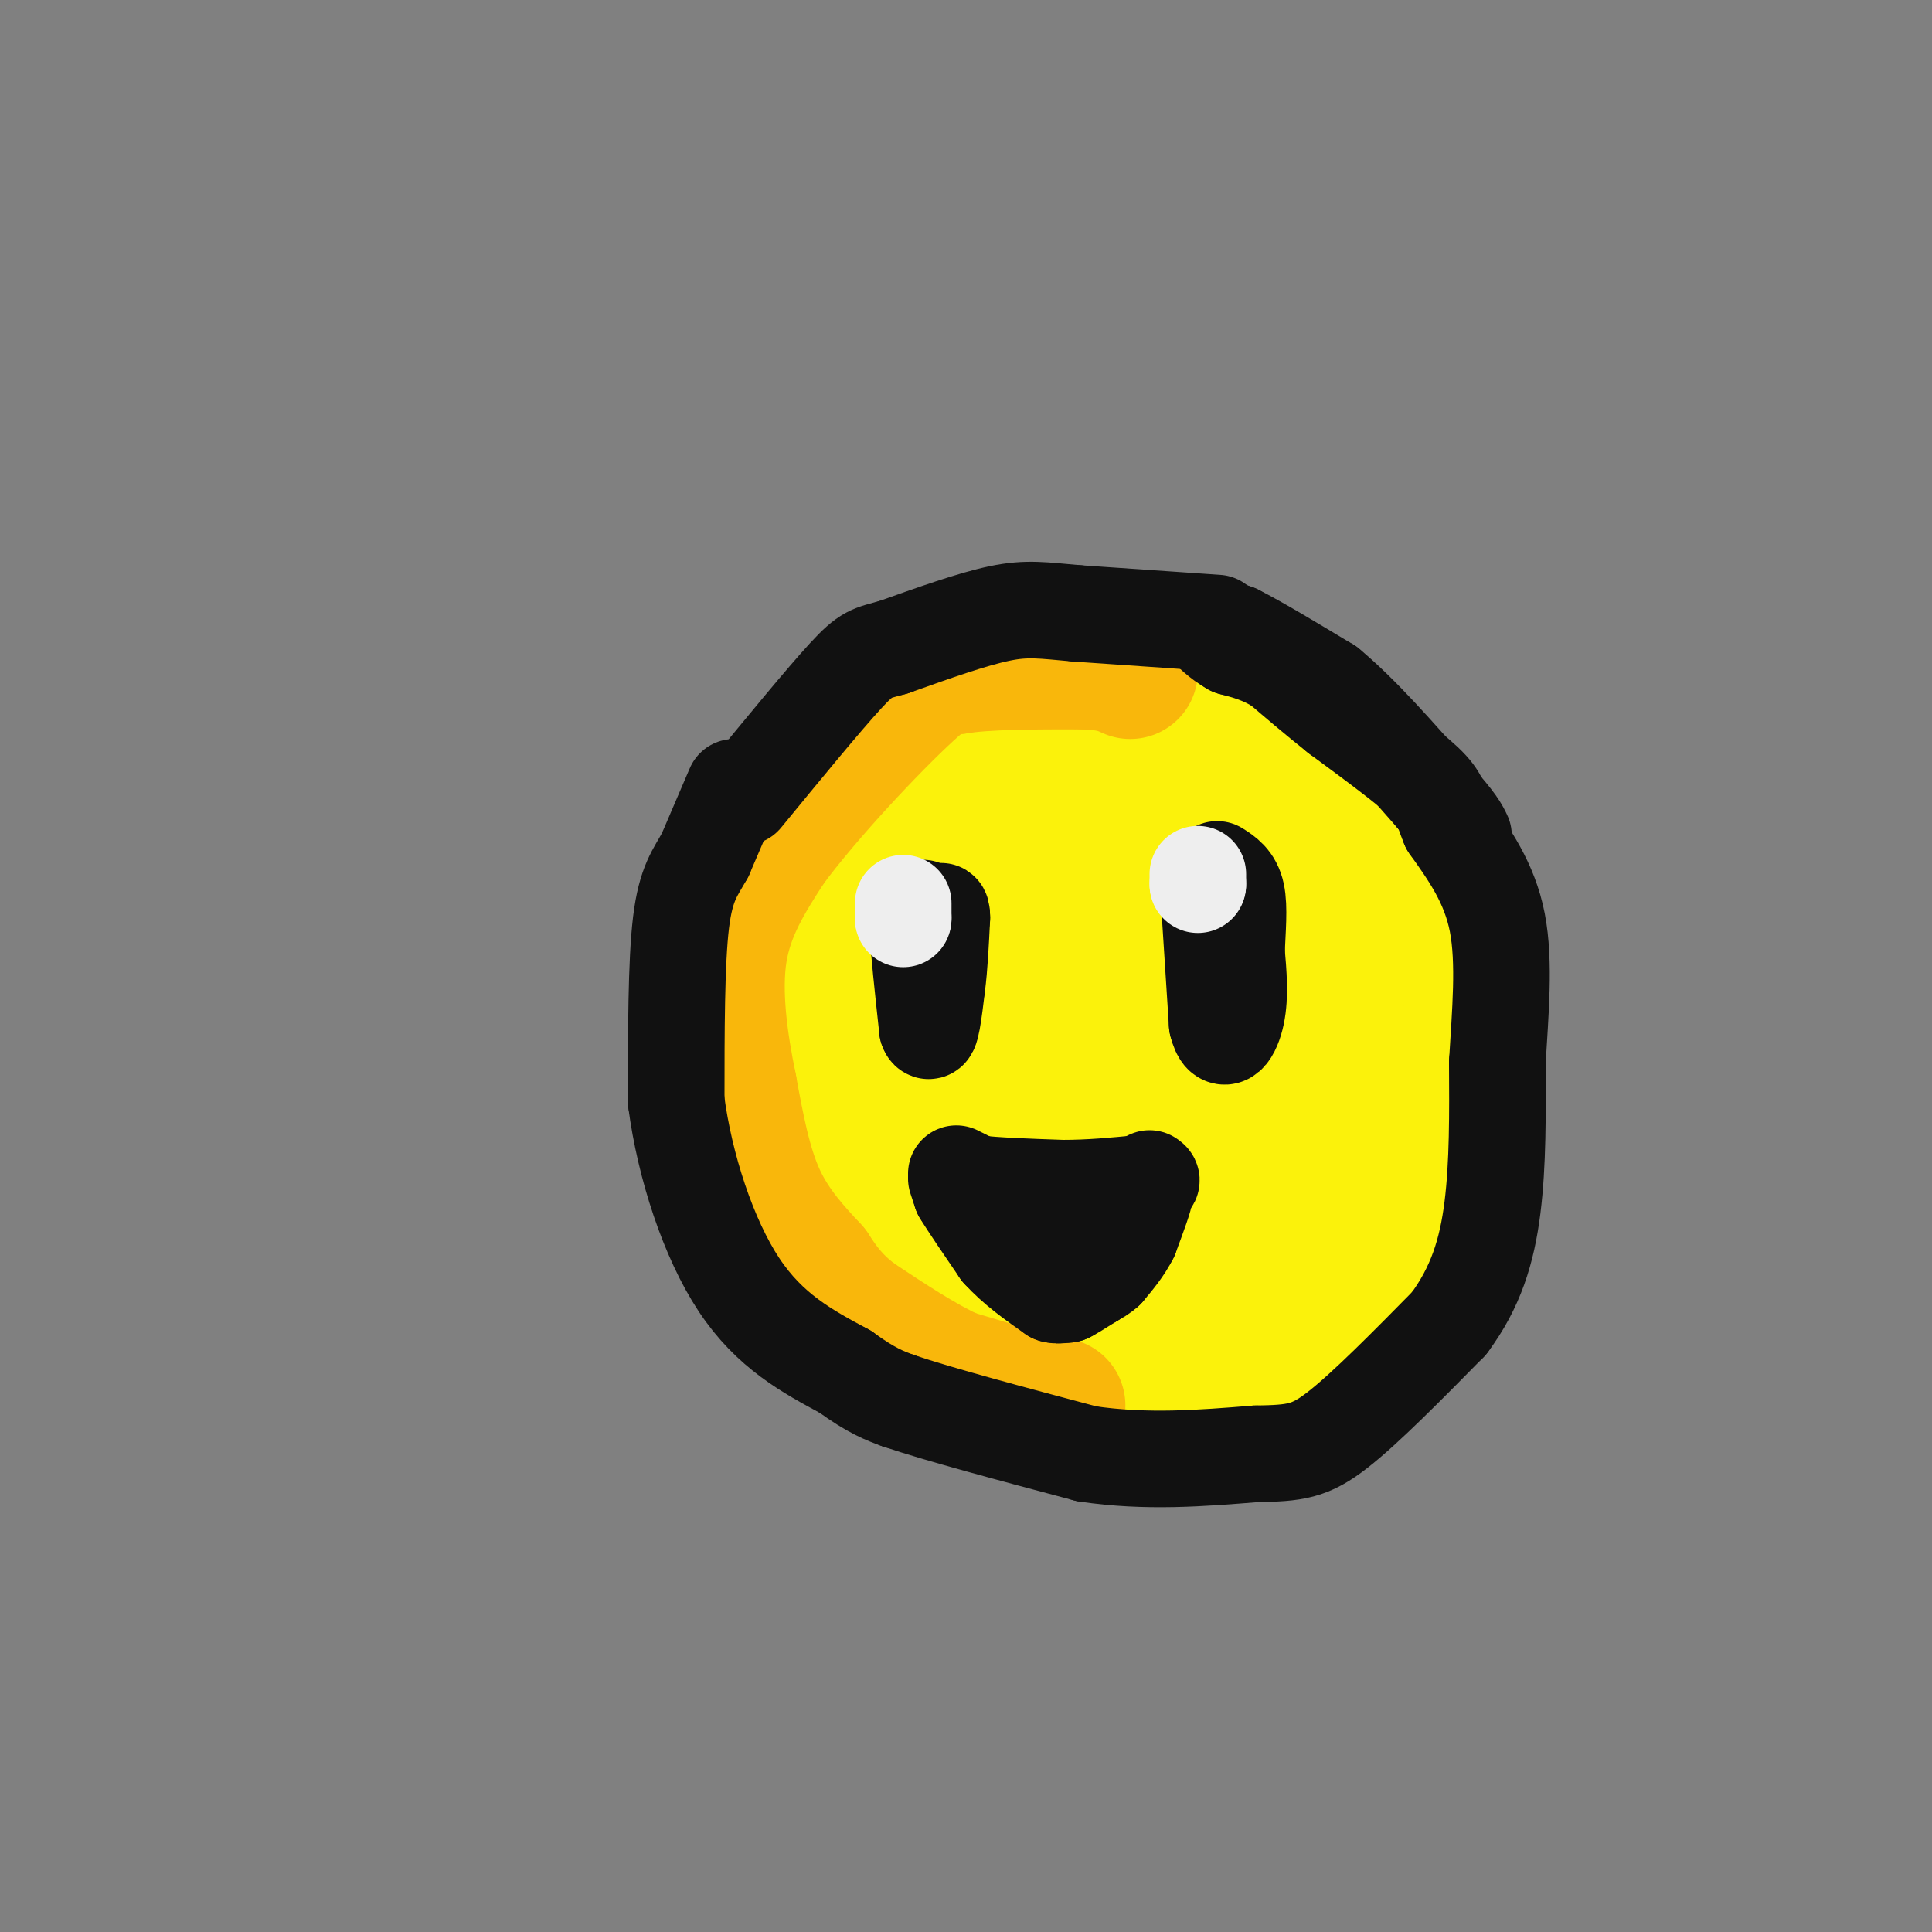 <svg viewBox='0 0 400 400' version='1.1' xmlns='http://www.w3.org/2000/svg' xmlns:xlink='http://www.w3.org/1999/xlink'><rect x="0" y="0" width="400" height="400" fill="#808080" stroke="none"/><g fill='none' stroke='#FBF20B' stroke-width='28' stroke-linecap='round' stroke-linejoin='round'><path d='M236,140c0.000,0.000 -19.000,-2.000 -19,-2'/><path d='M217,138c-7.214,0.536 -15.750,2.875 -23,5c-7.250,2.125 -13.214,4.036 -19,10c-5.786,5.964 -11.393,15.982 -17,26'/><path d='M158,179c-5.476,11.905 -10.667,28.667 -9,45c1.667,16.333 10.190,32.238 17,40c6.810,7.762 11.905,7.381 17,7'/><path d='M183,271c5.107,2.738 9.375,6.083 15,9c5.625,2.917 12.607,5.405 22,6c9.393,0.595 21.196,-0.702 33,-2'/><path d='M253,284c8.585,-1.219 13.549,-3.265 18,-6c4.451,-2.735 8.391,-6.159 12,-10c3.609,-3.841 6.888,-8.097 9,-13c2.112,-4.903 3.056,-10.451 4,-16'/><path d='M296,239c0.844,-7.556 0.956,-18.444 0,-27c-0.956,-8.556 -2.978,-14.778 -5,-21'/><path d='M291,191c-1.622,-6.378 -3.178,-11.822 -7,-17c-3.822,-5.178 -9.911,-10.089 -16,-15'/><path d='M268,159c-6.089,-4.556 -13.311,-8.444 -20,-10c-6.689,-1.556 -12.844,-0.778 -19,0'/><path d='M229,149c-5.188,0.080 -8.659,0.279 -14,1c-5.341,0.721 -12.553,1.963 -19,8c-6.447,6.037 -12.128,16.868 -15,25c-2.872,8.132 -2.936,13.566 -3,19'/><path d='M178,202c-0.988,6.071 -1.958,11.750 -1,21c0.958,9.250 3.845,22.071 12,30c8.155,7.929 21.577,10.964 35,14'/><path d='M224,267c9.998,2.168 17.492,0.587 25,-2c7.508,-2.587 15.028,-6.179 20,-14c4.972,-7.821 7.396,-19.872 8,-29c0.604,-9.128 -0.611,-15.333 -2,-20c-1.389,-4.667 -2.951,-7.795 -9,-15c-6.049,-7.205 -16.585,-18.487 -24,-24c-7.415,-5.513 -11.707,-5.256 -16,-5'/><path d='M226,158c-5.002,-0.074 -9.506,2.240 -14,6c-4.494,3.760 -8.978,8.967 -12,15c-3.022,6.033 -4.582,12.891 -6,18c-1.418,5.109 -2.694,8.470 0,17c2.694,8.530 9.357,22.229 13,29c3.643,6.771 4.264,6.613 9,8c4.736,1.387 13.585,4.320 19,4c5.415,-0.320 7.396,-3.892 9,-6c1.604,-2.108 2.832,-2.751 4,-8c1.168,-5.249 2.276,-15.106 2,-21c-0.276,-5.894 -1.936,-7.827 -6,-12c-4.064,-4.173 -10.532,-10.587 -17,-17'/><path d='M227,191c-4.660,-4.343 -7.810,-6.699 -10,-1c-2.190,5.699 -3.421,19.455 -2,29c1.421,9.545 5.494,14.880 10,18c4.506,3.120 9.445,4.024 13,6c3.555,1.976 5.726,5.025 8,-1c2.274,-6.025 4.651,-21.122 4,-34c-0.651,-12.878 -4.329,-23.537 -7,-29c-2.671,-5.463 -4.336,-5.732 -6,-6'/><path d='M237,173c-2.250,1.000 -4.875,6.500 -6,19c-1.125,12.500 -0.750,32.000 1,35c1.750,3.000 4.875,-10.500 8,-24'/><path d='M240,203c1.333,-4.000 0.667,-2.000 0,0'/></g>
<g fill='none' stroke='#F9B70B' stroke-width='28' stroke-linecap='round' stroke-linejoin='round'><path d='M219,291c0.000,0.000 -5.000,-1.000 -5,-1'/><path d='M214,290c-3.667,-1.000 -10.333,-3.000 -17,-5'/><path d='M197,285c-6.167,-2.833 -13.083,-7.417 -20,-12'/><path d='M177,273c-4.833,-3.667 -6.917,-6.833 -9,-10'/><path d='M168,263c-3.578,-3.867 -8.022,-8.533 -11,-15c-2.978,-6.467 -4.489,-14.733 -6,-23'/><path d='M151,225c-1.822,-8.822 -3.378,-19.378 -2,-28c1.378,-8.622 5.689,-15.311 10,-22'/><path d='M159,175c7.556,-10.311 21.444,-25.089 29,-32c7.556,-6.911 8.778,-5.956 10,-5'/><path d='M198,138c6.000,-1.000 16.000,-1.000 26,-1'/><path d='M224,137c6.000,0.167 8.000,1.083 10,2'/></g>
<g fill='none' stroke='#111111' stroke-width='20' stroke-linecap='round' stroke-linejoin='round'><path d='M252,129c0.000,0.000 -29.000,-2.000 -29,-2'/><path d='M223,127c-7.089,-0.622 -10.311,-1.178 -16,0c-5.689,1.178 -13.844,4.089 -22,7'/><path d='M185,134c-4.711,1.311 -5.489,1.089 -10,6c-4.511,4.911 -12.756,14.956 -21,25'/><path d='M152,163c0.000,0.000 -6.000,14.000 -6,14'/><path d='M146,177c-2.000,3.644 -4.000,5.756 -5,14c-1.000,8.244 -1.000,22.622 -1,37'/><path d='M140,228c1.756,13.400 6.644,28.400 13,38c6.356,9.600 14.178,13.800 22,18'/><path d='M175,284c5.500,4.000 8.250,5.000 11,6'/><path d='M186,290c8.333,2.833 23.667,6.917 39,11'/><path d='M225,301c12.333,1.833 23.667,0.917 35,0'/><path d='M260,301c8.200,-0.133 11.200,-0.467 17,-5c5.800,-4.533 14.400,-13.267 23,-22'/><path d='M300,274c5.533,-7.422 7.867,-14.978 9,-24c1.133,-9.022 1.067,-19.511 1,-30'/><path d='M310,220c0.600,-10.222 1.600,-20.778 0,-29c-1.600,-8.222 -5.800,-14.111 -10,-20'/><path d='M300,171c-1.867,-4.489 -1.533,-5.711 -5,-9c-3.467,-3.289 -10.733,-8.644 -18,-14'/><path d='M277,148c-5.000,-4.000 -8.500,-7.000 -12,-10'/><path d='M265,138c-3.667,-2.333 -6.833,-3.167 -10,-4'/><path d='M255,134c-2.667,-1.500 -4.333,-3.250 -6,-5'/><path d='M249,129c0.167,-0.500 3.583,0.750 7,2'/><path d='M256,131c4.333,2.167 11.667,6.583 19,11'/><path d='M275,142c6.833,5.667 14.417,14.333 22,23'/><path d='M297,165c4.667,5.167 5.333,6.583 6,8'/><path d='M191,188c0.000,0.000 -1.000,4.000 -1,4'/><path d='M190,192c0.167,4.167 1.083,12.583 2,21'/><path d='M192,213c0.667,2.000 1.333,-3.500 2,-9'/><path d='M194,204c0.500,-3.833 0.750,-8.917 1,-14'/><path d='M195,190c0.000,-2.333 -0.500,-1.167 -1,0'/><path d='M250,181c0.000,0.000 2.000,31.000 2,31'/><path d='M252,212c1.200,4.956 3.200,1.844 4,-2c0.800,-3.844 0.400,-8.422 0,-13'/><path d='M256,197c0.178,-4.467 0.622,-9.133 0,-12c-0.622,-2.867 -2.311,-3.933 -4,-5'/><path d='M198,243c0.000,0.000 4.000,2.000 4,2'/><path d='M202,245c3.667,0.500 10.833,0.750 18,1'/><path d='M220,246c5.667,0.000 10.833,-0.500 16,-1'/><path d='M236,245c3.000,-0.333 2.500,-0.667 2,-1'/><path d='M198,244c0.000,0.000 1.000,3.000 1,3'/><path d='M199,247c1.500,2.500 4.750,7.250 8,12'/><path d='M207,259c3.167,3.500 7.083,6.250 11,9'/><path d='M218,268c2.833,0.833 4.417,-1.583 6,-4'/><path d='M224,264c1.667,-1.500 2.833,-3.250 4,-5'/><path d='M228,259c1.500,-1.833 3.250,-3.917 5,-6'/><path d='M233,253c1.500,-2.000 2.750,-4.000 4,-6'/><path d='M237,247c0.167,0.500 -1.417,4.750 -3,9'/><path d='M234,256c-1.333,2.667 -3.167,4.833 -5,7'/><path d='M229,263c-1.833,1.667 -3.917,2.333 -6,3'/><path d='M223,266c-1.333,0.833 -1.667,1.417 -2,2'/><path d='M221,268c0.500,-0.167 2.750,-1.583 5,-3'/><path d='M226,265c1.167,-1.167 1.583,-2.583 2,-4'/></g>
<g fill='none' stroke='#EEEEEE' stroke-width='20' stroke-linecap='round' stroke-linejoin='round'><path d='M248,181c0.000,0.000 0.000,2.000 0,2'/><path d='M248,183c0.000,0.333 0.000,0.167 0,0'/><path d='M187,187c0.000,0.000 0.000,3.000 0,3'/><path d='M187,190c0.000,0.500 0.000,0.250 0,0'/></g>
</svg>